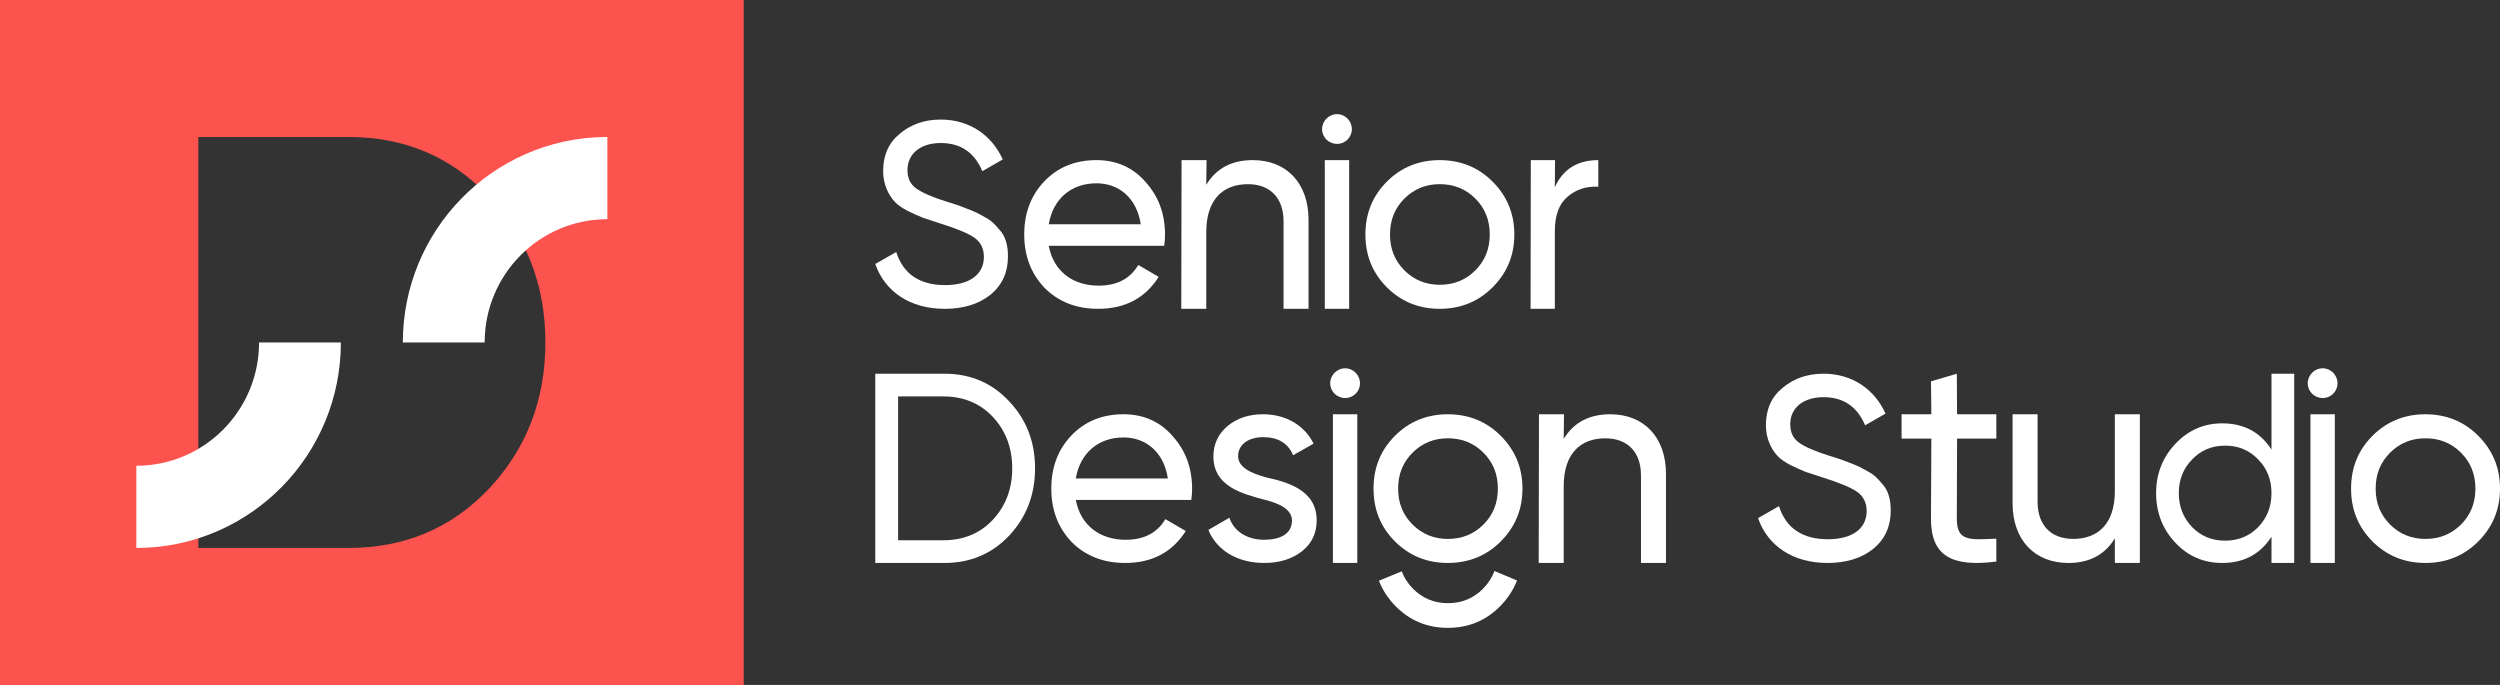 <svg width="292" height="80" viewBox="0 0 292 80" fill="none" xmlns="http://www.w3.org/2000/svg">
<rect x="0" y="0" width="292" height="80" fill="#333333" stroke="none"/>
<path fill-rule="evenodd" clip-rule="evenodd" d="M86.865 0V80H0V0H86.865ZM40.714 16H23.164V64H40.714C47.292 64 52.762 61.669 57.123 57.074C61.485 52.411 63.701 46.72 63.701 40C63.701 33.28 61.485 27.589 57.123 22.994C52.762 18.331 47.292 16 40.714 16Z" fill="#FD534F"/>
<path fill-rule="evenodd" clip-rule="evenodd" d="M70.94 16V25.6C63.024 25.6 56.607 32.047 56.607 40H47.052C47.052 26.878 57.534 16.215 70.545 16.003L70.94 16Z" fill="white"/>
<path fill-rule="evenodd" clip-rule="evenodd" d="M15.925 64V54.4C23.841 54.4 30.258 47.953 30.258 40H39.813C39.813 53.122 29.331 63.785 16.32 63.997L15.925 64Z" fill="white"/>
<path d="M110.334 36.07C112.535 36.07 114.307 35.522 115.683 34.426C117.059 33.299 117.731 31.807 117.731 29.95C117.731 28.61 117.425 27.514 116.661 26.753C116.142 26.144 115.866 25.809 115.011 25.352C114.185 24.896 113.941 24.743 112.871 24.348C112.351 24.134 111.984 24.013 111.74 23.921L110.487 23.526C108.836 23.008 107.674 22.49 107.002 22.003C106.329 21.516 105.993 20.816 105.993 19.872C105.993 17.923 107.552 16.705 109.875 16.705C112.198 16.705 113.818 17.801 114.735 19.994L117.12 18.623C115.866 15.822 113.268 13.965 109.875 13.965C108.011 13.965 106.421 14.513 105.107 15.609C103.792 16.675 103.15 18.136 103.15 19.994C103.15 21.546 103.792 22.795 104.495 23.556C104.832 23.921 105.351 24.287 106.054 24.652C106.757 24.987 107.369 25.261 107.827 25.444L109.875 26.114C111.679 26.692 112.993 27.21 113.757 27.727C114.521 28.245 114.919 29.006 114.919 30.011C114.919 31.99 113.329 33.299 110.395 33.299C107.43 33.299 105.504 32.02 104.679 29.432L102.233 30.833C103.364 34.091 106.329 36.07 110.334 36.07Z" fill="white"/>
<path d="M213.44 65.754C215.641 65.754 217.414 65.206 218.79 64.11C220.165 62.983 220.838 61.492 220.838 59.634C220.838 58.294 220.532 57.198 219.768 56.437C219.248 55.828 218.973 55.493 218.117 55.037C217.292 54.58 217.047 54.428 215.977 54.032C215.458 53.819 215.091 53.697 214.846 53.606L213.593 53.21C211.942 52.692 210.781 52.175 210.108 51.687C209.436 51.2 209.1 50.5 209.1 49.556C209.1 47.607 210.659 46.389 212.982 46.389C215.305 46.389 216.925 47.486 217.842 49.678L220.226 48.308C218.973 45.506 216.375 43.649 212.982 43.649C211.117 43.649 209.528 44.197 208.213 45.293C206.899 46.359 206.257 47.82 206.257 49.678C206.257 51.231 206.899 52.479 207.602 53.24C207.938 53.606 208.458 53.971 209.161 54.336C209.864 54.671 210.475 54.945 210.934 55.128L212.982 55.798C214.785 56.376 216.1 56.894 216.864 57.412C217.628 57.929 218.025 58.69 218.025 59.695C218.025 61.674 216.436 62.983 213.501 62.983C210.536 62.983 208.611 61.705 207.785 59.117L205.34 60.517C206.471 63.775 209.436 65.754 213.44 65.754Z" fill="white"/>
<path d="M135.979 28.707C136.043 28.277 136.075 27.848 136.075 27.419C136.075 25.009 135.335 22.961 133.822 21.277C132.342 19.56 130.411 18.702 128.061 18.702C125.583 18.702 123.555 19.527 121.978 21.178C120.401 22.829 119.629 24.91 119.629 27.386C119.629 29.895 120.433 31.976 122.01 33.627C123.62 35.245 125.712 36.07 128.254 36.07C131.408 36.07 133.758 34.815 135.335 32.339L132.953 30.952C131.988 32.57 130.443 33.363 128.319 33.363C125.261 33.363 123.04 31.645 122.493 28.707H135.979ZM128.061 21.409C130.636 21.409 132.76 23.06 133.243 26.197H122.493C122.976 23.291 125.068 21.409 128.061 21.409Z" fill="white"/>
<path d="M139.141 58.391C139.206 57.961 139.238 57.532 139.238 57.103C139.238 54.692 138.498 52.645 136.985 50.961C135.505 49.244 133.573 48.386 131.224 48.386C128.746 48.386 126.718 49.211 125.141 50.862C123.564 52.513 122.792 54.593 122.792 57.07C122.792 59.579 123.596 61.66 125.173 63.311C126.782 64.928 128.874 65.754 131.417 65.754C134.571 65.754 136.921 64.499 138.498 62.023L136.116 60.636C135.151 62.254 133.606 63.046 131.481 63.046C128.424 63.046 126.203 61.329 125.656 58.391H139.141ZM131.224 51.093C133.799 51.093 135.923 52.744 136.406 55.881H125.656C126.139 52.975 128.231 51.093 131.224 51.093Z" fill="white"/>
<path d="M146.328 18.702C143.879 18.702 142.067 19.65 140.892 21.58L140.924 18.702H138.005L137.973 36.07H140.892V27.098C140.892 23.306 142.838 21.512 145.758 21.512C148.341 21.512 149.919 23.103 149.919 25.846V36.07H152.838V25.676C152.838 21.377 150.254 18.702 146.328 18.702Z" fill="white"/>
<path d="M188.077 48.386C185.627 48.386 183.815 49.334 182.641 51.263L182.673 48.386H179.753L179.721 65.754H182.641V56.782C182.641 52.99 184.587 51.196 187.506 51.196C190.09 51.196 191.667 52.787 191.667 55.529V65.754H194.586V55.36C194.586 51.06 192.003 48.386 188.077 48.386Z" fill="white"/>
<path d="M157.122 46.491C158.074 46.491 158.847 45.719 158.847 44.769C158.847 43.819 158.074 43.018 157.122 43.018C156.141 43.018 155.368 43.819 155.368 44.769C155.368 45.719 156.141 46.491 157.122 46.491ZM158.531 65.754V48.386H155.684V65.754H158.531Z" fill="white"/>
<path d="M271.299 46.491C272.25 46.491 273.023 45.719 273.023 44.769C273.023 43.819 272.25 43.018 271.299 43.018C270.317 43.018 269.544 43.819 269.544 44.769C269.544 45.719 270.317 46.491 271.299 46.491ZM272.707 65.754V48.386H269.861V65.754H272.707Z" fill="white"/>
<path d="M156.174 16.807C157.125 16.807 157.898 16.035 157.898 15.085C157.898 14.135 157.125 13.333 156.174 13.333C155.192 13.333 154.419 14.135 154.419 15.085C154.419 16.035 155.192 16.807 156.174 16.807ZM157.582 36.07V18.702H154.736V36.07H157.582Z" fill="white"/>
<path d="M174.333 33.561C176.017 31.877 176.875 29.829 176.875 27.386C176.875 24.942 176.017 22.895 174.333 21.211C172.65 19.527 170.57 18.702 168.161 18.702C165.751 18.702 163.672 19.527 161.988 21.211C160.305 22.895 159.48 24.942 159.48 27.386C159.48 29.829 160.305 31.877 161.988 33.561C163.672 35.245 165.751 36.07 168.161 36.07C170.57 36.07 172.65 35.245 174.333 33.561ZM168.161 33.264C166.543 33.264 165.157 32.702 164.035 31.579C162.913 30.457 162.351 29.07 162.351 27.386C162.351 25.702 162.913 24.315 164.035 23.192C165.157 22.07 166.543 21.509 168.161 21.509C169.811 21.509 171.198 22.07 172.32 23.192C173.442 24.315 174.003 25.702 174.003 27.386C174.003 29.07 173.442 30.457 172.32 31.579C171.198 32.702 169.811 33.264 168.161 33.264Z" fill="white"/>
<path d="M289.458 63.245C291.142 61.56 292 59.513 292 57.07C292 54.626 291.142 52.579 289.458 50.895C287.775 49.211 285.695 48.386 283.286 48.386C280.876 48.386 278.797 49.211 277.113 50.895C275.43 52.579 274.605 54.626 274.605 57.07C274.605 59.513 275.43 61.56 277.113 63.245C278.797 64.928 280.876 65.754 283.286 65.754C285.695 65.754 287.775 64.928 289.458 63.245ZM283.286 62.947C281.668 62.947 280.282 62.386 279.16 61.263C278.038 60.141 277.476 58.754 277.476 57.07C277.476 55.386 278.038 53.999 279.16 52.876C280.282 51.754 281.668 51.192 283.286 51.192C284.936 51.192 286.323 51.754 287.445 52.876C288.567 53.999 289.128 55.386 289.128 57.07C289.128 58.754 288.567 60.141 287.445 61.263C286.323 62.386 284.936 62.947 283.286 62.947Z" fill="white"/>
<path d="M175.282 63.245C176.966 61.56 177.824 59.513 177.824 57.07C177.824 54.626 176.966 52.579 175.282 50.895C173.599 49.211 171.519 48.386 169.11 48.386C166.7 48.386 164.621 49.211 162.937 50.895C161.254 52.579 160.429 54.626 160.429 57.07C160.429 59.513 161.254 61.56 162.937 63.245C164.621 64.928 166.7 65.754 169.11 65.754C171.519 65.754 173.599 64.928 175.282 63.245ZM169.11 62.947C167.492 62.947 166.106 62.386 164.984 61.263C163.861 60.141 163.3 58.754 163.3 57.07C163.3 55.386 163.861 53.999 164.984 52.876C166.106 51.754 167.492 51.192 169.11 51.192C170.76 51.192 172.146 51.754 173.269 52.876C174.391 53.999 174.952 55.386 174.952 57.07C174.952 58.754 174.391 60.141 173.269 61.263C172.146 62.386 170.76 62.947 169.11 62.947Z" fill="white"/>
<path d="M174.575 66.702L177.191 67.8C176.768 68.886 176.124 69.87 175.265 70.756C173.587 72.486 171.514 73.333 169.113 73.333C166.711 73.333 164.638 72.486 162.961 70.756C162.108 69.877 161.476 68.903 161.061 67.827L163.722 66.732C164.001 67.469 164.427 68.131 165 68.722C166.119 69.874 167.501 70.451 169.113 70.451C170.758 70.451 172.139 69.874 173.258 68.722C173.839 68.123 174.269 67.452 174.548 66.702L174.575 66.702Z" fill="white"/>
<path d="M181.628 18.702H178.797L178.773 36.07H181.604V27.028C181.604 25.151 182.092 23.82 183.1 22.967C184.109 22.114 185.28 21.739 186.68 21.807V18.702C184.239 18.702 182.547 19.76 181.604 21.875L181.628 18.702Z" fill="white"/>
<path d="M102.233 43.649V65.754H110.312C113.34 65.754 115.858 64.681 117.866 62.565C119.874 60.418 120.894 57.797 120.894 54.702C120.894 51.607 119.874 48.986 117.866 46.87C115.858 44.723 113.34 43.649 110.312 43.649H102.233ZM104.899 63.102V46.302H110.173C112.527 46.302 114.482 47.103 115.974 48.706C117.466 50.309 118.228 52.297 118.228 54.702C118.228 57.106 117.466 59.094 115.974 60.697C114.482 62.3 112.527 63.102 110.173 63.102H104.899Z" fill="white"/>
<path d="M144.61 53.273C144.61 51.853 145.921 51.06 147.527 51.06C149.264 51.06 150.444 51.754 151.034 53.173L153.426 51.82C152.377 49.673 150.181 48.386 147.527 48.386C145.855 48.386 144.479 48.848 143.364 49.773C142.283 50.697 141.726 51.886 141.726 53.306C141.726 56.806 145.069 57.664 147.658 58.358C149.46 58.787 150.902 59.513 150.902 60.801C150.902 62.353 149.526 63.046 147.658 63.046C145.659 63.046 144.118 62.056 143.594 60.471L141.136 61.891C142.086 64.235 144.479 65.754 147.658 65.754C149.46 65.754 150.902 65.292 152.05 64.4C153.197 63.509 153.787 62.287 153.787 60.801C153.819 57.268 150.411 56.31 147.854 55.749C146.052 55.254 144.61 54.56 144.61 53.273Z" fill="white"/>
<path d="M233.173 48.386H228.586L228.557 43.649L225.538 44.54L225.582 48.386H222.103V51.228H225.582L225.538 60.618C225.538 64.869 227.898 66.275 233.173 65.589V62.915C230.084 63.052 228.557 63.258 228.557 60.618L228.586 51.228H233.173V48.386Z" fill="white"/>
<path d="M247.016 57.358C247.016 61.15 245.07 62.944 242.15 62.944C239.567 62.944 237.989 61.353 237.989 58.61V48.386H235.07V58.78C235.07 63.079 237.654 65.754 241.58 65.754C244.029 65.754 245.841 64.806 247.016 62.876V65.754H249.935V48.386H247.016V57.358Z" fill="white"/>
<path d="M265.31 52.516C263.999 50.47 262.078 49.447 259.547 49.447C257.413 49.447 255.583 50.253 254.089 51.834C252.595 53.415 251.833 55.337 251.833 57.6C251.833 59.864 252.595 61.817 254.089 63.398C255.583 64.979 257.413 65.754 259.547 65.754C262.078 65.754 263.999 64.731 265.31 62.685V65.754H267.963V43.649H265.31V52.516ZM259.883 63.15C258.358 63.15 257.077 62.623 256.041 61.569C255.004 60.484 254.486 59.182 254.486 57.6C254.486 56.019 255.004 54.717 256.041 53.663C257.077 52.578 258.358 52.051 259.883 52.051C261.438 52.051 262.718 52.578 263.755 53.663C264.792 54.717 265.31 56.019 265.31 57.6C265.31 59.182 264.792 60.484 263.755 61.569C262.718 62.623 261.438 63.15 259.883 63.15Z" fill="white"/>
</svg>
